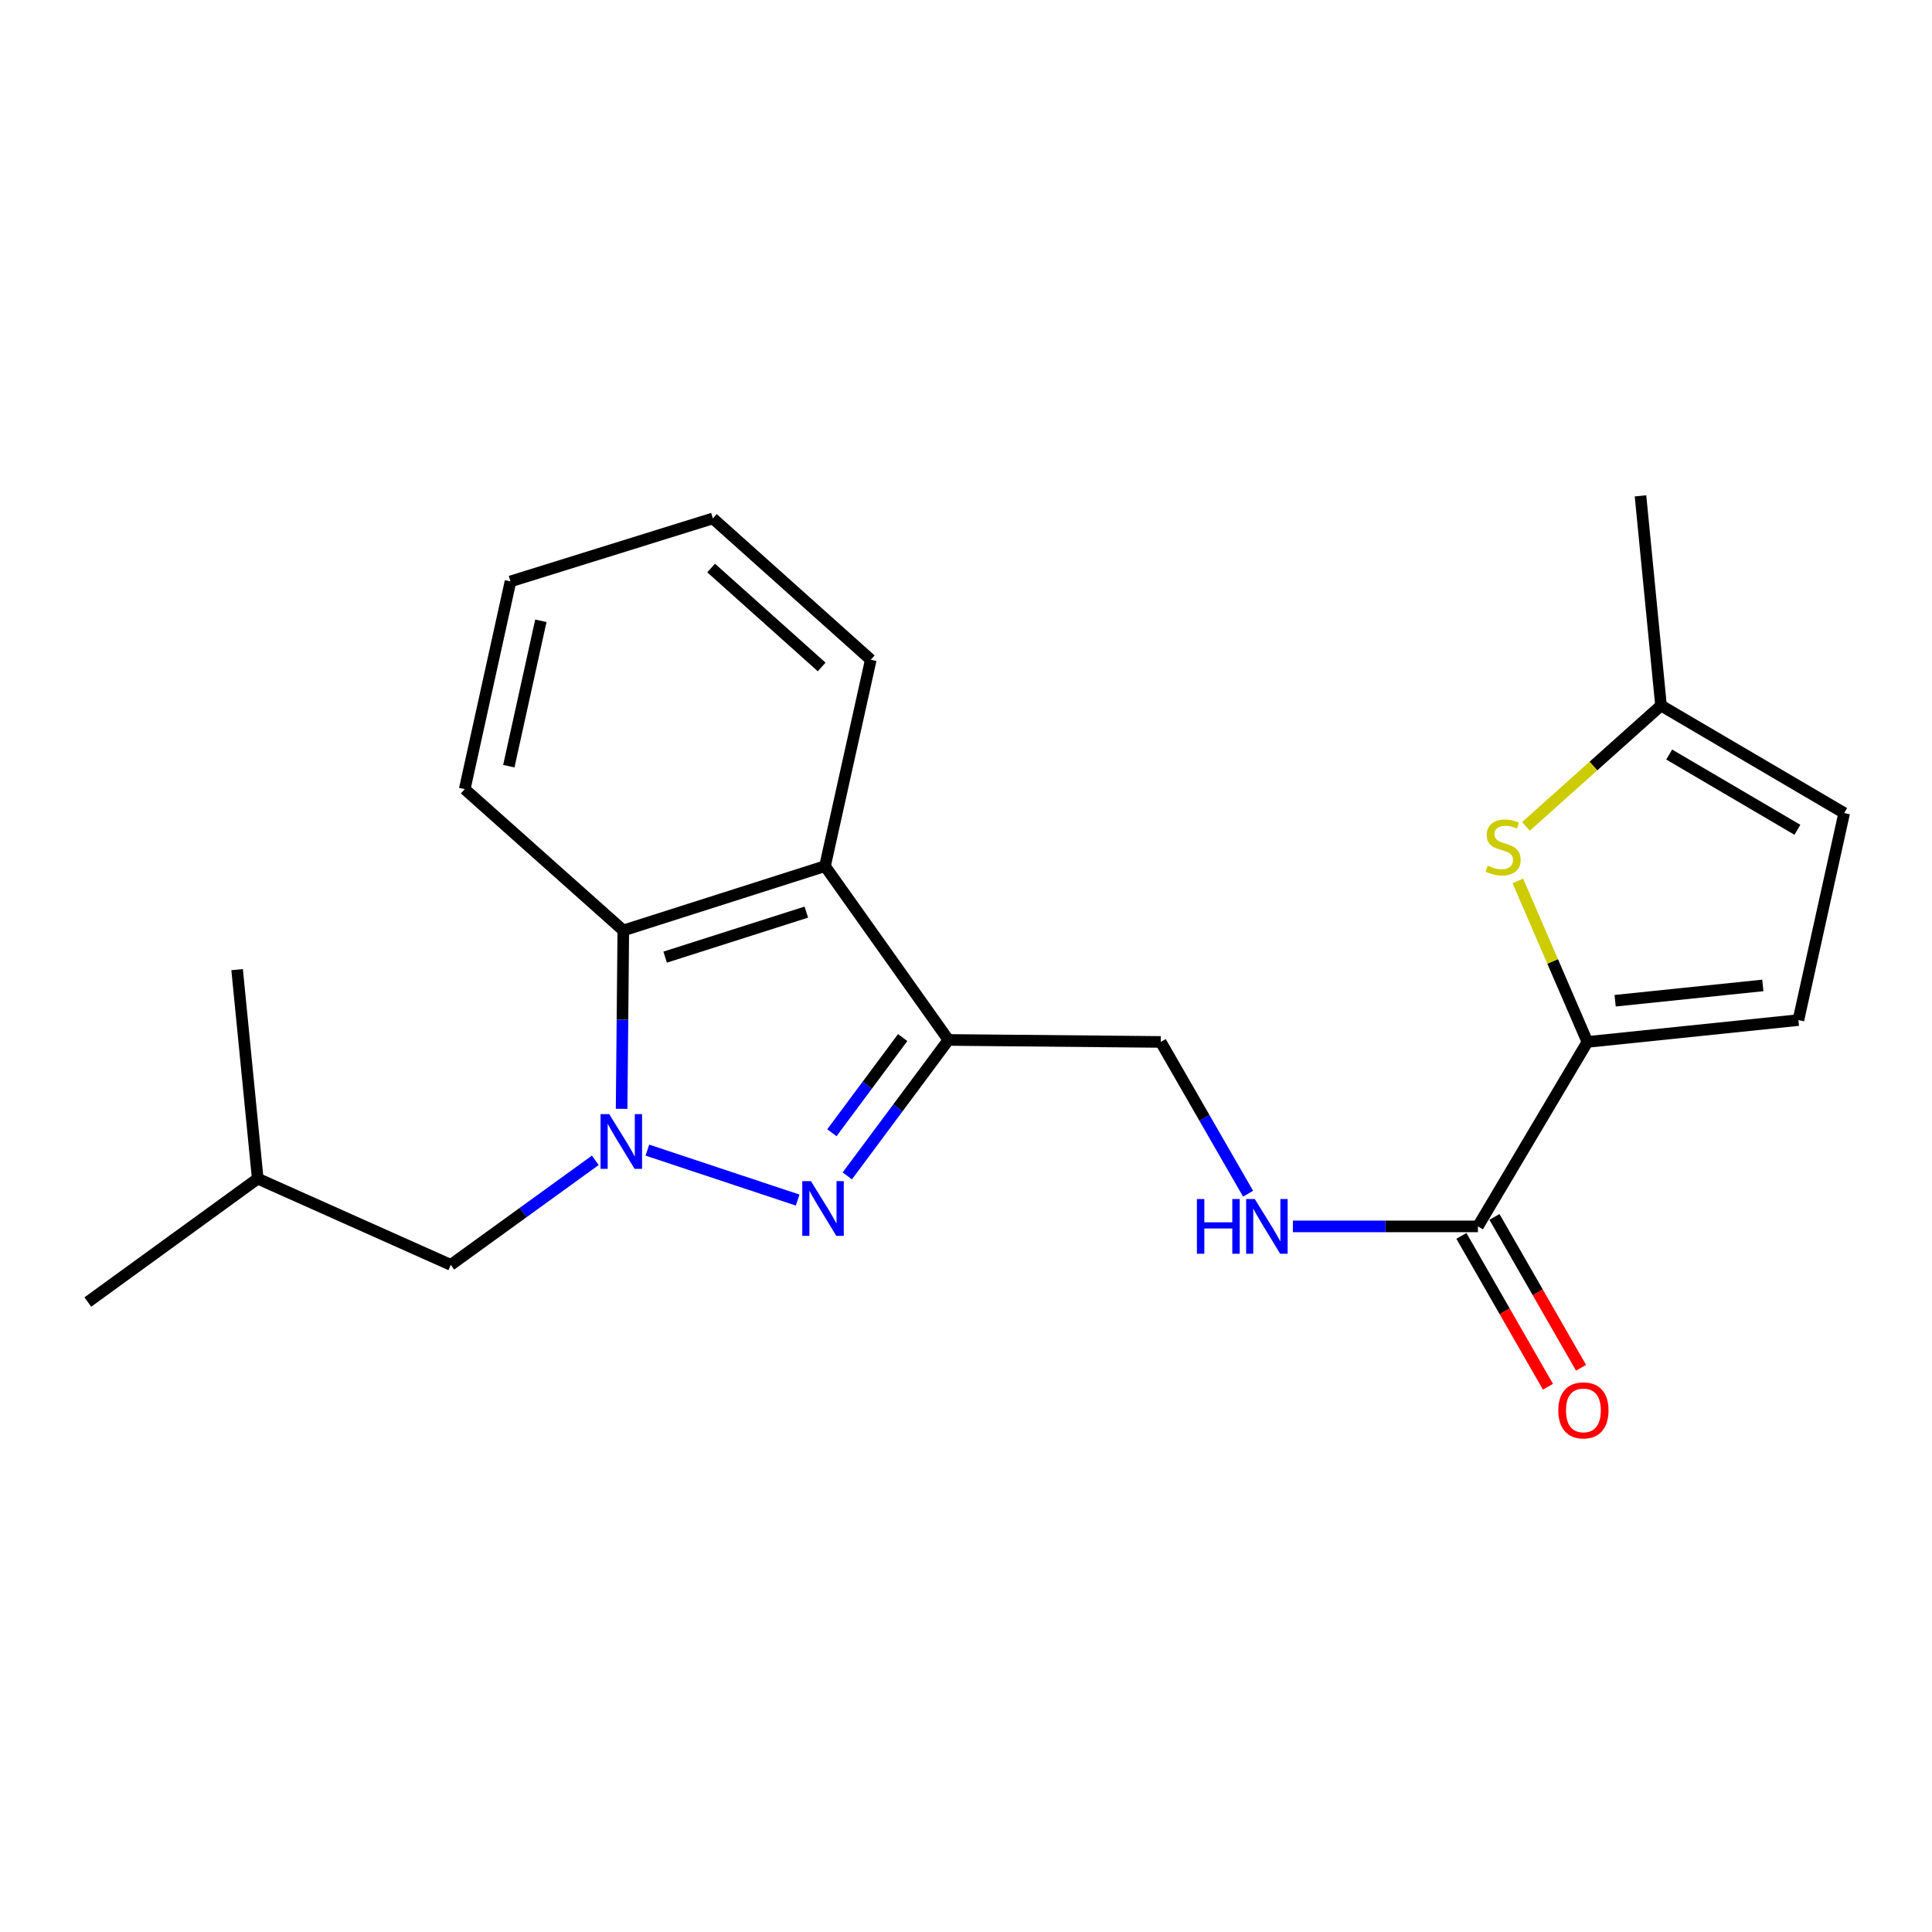 <?xml version='1.0' encoding='iso-8859-1'?>
<svg version='1.1' baseProfile='full'
              xmlns='http://www.w3.org/2000/svg'
                      xmlns:rdkit='http://www.rdkit.org/xml'
                      xmlns:xlink='http://www.w3.org/1999/xlink'
                  xml:space='preserve'
width='1000px' height='1000px' viewBox='0 0 1000 1000'>
<!-- END OF HEADER -->
<rect style='opacity:1.0;fill:#FFFFFF;stroke:none' width='1000' height='1000' x='0' y='0'> </rect>
<path class='bond-0' d='M 335.08,595.31 L 412.865,621.151' style='fill:none;fill-rule:evenodd;stroke:#0000FF;stroke-width:6px;stroke-linecap:butt;stroke-linejoin:miter;stroke-opacity:1' />
<path class='bond-4' d='M 321.748,573.937 L 322.184,527.771' style='fill:none;fill-rule:evenodd;stroke:#0000FF;stroke-width:6px;stroke-linecap:butt;stroke-linejoin:miter;stroke-opacity:1' />
<path class='bond-4' d='M 322.184,527.771 L 322.62,481.604' style='fill:none;fill-rule:evenodd;stroke:#000000;stroke-width:6px;stroke-linecap:butt;stroke-linejoin:miter;stroke-opacity:1' />
<path class='bond-11' d='M 308.125,600.571 L 270.726,627.635' style='fill:none;fill-rule:evenodd;stroke:#0000FF;stroke-width:6px;stroke-linecap:butt;stroke-linejoin:miter;stroke-opacity:1' />
<path class='bond-11' d='M 270.726,627.635 L 233.326,654.698' style='fill:none;fill-rule:evenodd;stroke:#000000;stroke-width:6px;stroke-linecap:butt;stroke-linejoin:miter;stroke-opacity:1' />
<path class='bond-1' d='M 438.558,608.636 L 464.735,573.454' style='fill:none;fill-rule:evenodd;stroke:#0000FF;stroke-width:6px;stroke-linecap:butt;stroke-linejoin:miter;stroke-opacity:1' />
<path class='bond-1' d='M 464.735,573.454 L 490.912,538.272' style='fill:none;fill-rule:evenodd;stroke:#000000;stroke-width:6px;stroke-linecap:butt;stroke-linejoin:miter;stroke-opacity:1' />
<path class='bond-1' d='M 430.579,586.302 L 448.903,561.675' style='fill:none;fill-rule:evenodd;stroke:#0000FF;stroke-width:6px;stroke-linecap:butt;stroke-linejoin:miter;stroke-opacity:1' />
<path class='bond-1' d='M 448.903,561.675 L 467.227,537.047' style='fill:none;fill-rule:evenodd;stroke:#000000;stroke-width:6px;stroke-linecap:butt;stroke-linejoin:miter;stroke-opacity:1' />
<path class='bond-12' d='M 490.912,538.272 L 600.793,539.302' style='fill:none;fill-rule:evenodd;stroke:#000000;stroke-width:6px;stroke-linecap:butt;stroke-linejoin:miter;stroke-opacity:1' />
<path class='bond-22' d='M 490.912,538.272 L 427.02,448.31' style='fill:none;fill-rule:evenodd;stroke:#000000;stroke-width:6px;stroke-linecap:butt;stroke-linejoin:miter;stroke-opacity:1' />
<path class='bond-2' d='M 427.02,448.31 L 322.62,481.604' style='fill:none;fill-rule:evenodd;stroke:#000000;stroke-width:6px;stroke-linecap:butt;stroke-linejoin:miter;stroke-opacity:1' />
<path class='bond-2' d='M 417.355,472.105 L 344.275,495.411' style='fill:none;fill-rule:evenodd;stroke:#000000;stroke-width:6px;stroke-linecap:butt;stroke-linejoin:miter;stroke-opacity:1' />
<path class='bond-14' d='M 427.02,448.31 L 450.711,341.487' style='fill:none;fill-rule:evenodd;stroke:#000000;stroke-width:6px;stroke-linecap:butt;stroke-linejoin:miter;stroke-opacity:1' />
<path class='bond-3' d='M 821.642,539.302 L 764.974,634.779' style='fill:none;fill-rule:evenodd;stroke:#000000;stroke-width:6px;stroke-linecap:butt;stroke-linejoin:miter;stroke-opacity:1' />
<path class='bond-5' d='M 821.642,539.302 L 803.635,497.633' style='fill:none;fill-rule:evenodd;stroke:#000000;stroke-width:6px;stroke-linecap:butt;stroke-linejoin:miter;stroke-opacity:1' />
<path class='bond-5' d='M 803.635,497.633 L 785.628,455.964' style='fill:none;fill-rule:evenodd;stroke:#CCCC00;stroke-width:6px;stroke-linecap:butt;stroke-linejoin:miter;stroke-opacity:1' />
<path class='bond-7' d='M 821.642,539.302 L 930.855,527.989' style='fill:none;fill-rule:evenodd;stroke:#000000;stroke-width:6px;stroke-linecap:butt;stroke-linejoin:miter;stroke-opacity:1' />
<path class='bond-7' d='M 835.99,517.977 L 912.439,510.057' style='fill:none;fill-rule:evenodd;stroke:#000000;stroke-width:6px;stroke-linecap:butt;stroke-linejoin:miter;stroke-opacity:1' />
<path class='bond-15' d='M 322.62,481.604 L 240.54,408.449' style='fill:none;fill-rule:evenodd;stroke:#000000;stroke-width:6px;stroke-linecap:butt;stroke-linejoin:miter;stroke-opacity:1' />
<path class='bond-8' d='M 789.831,427.752 L 824.785,396.465' style='fill:none;fill-rule:evenodd;stroke:#CCCC00;stroke-width:6px;stroke-linecap:butt;stroke-linejoin:miter;stroke-opacity:1' />
<path class='bond-8' d='M 824.785,396.465 L 859.738,365.178' style='fill:none;fill-rule:evenodd;stroke:#000000;stroke-width:6px;stroke-linecap:butt;stroke-linejoin:miter;stroke-opacity:1' />
<path class='bond-6' d='M 764.974,634.779 L 717.092,634.779' style='fill:none;fill-rule:evenodd;stroke:#000000;stroke-width:6px;stroke-linecap:butt;stroke-linejoin:miter;stroke-opacity:1' />
<path class='bond-6' d='M 717.092,634.779 L 669.21,634.779' style='fill:none;fill-rule:evenodd;stroke:#0000FF;stroke-width:6px;stroke-linecap:butt;stroke-linejoin:miter;stroke-opacity:1' />
<path class='bond-13' d='M 756.416,639.689 L 778.819,678.732' style='fill:none;fill-rule:evenodd;stroke:#000000;stroke-width:6px;stroke-linecap:butt;stroke-linejoin:miter;stroke-opacity:1' />
<path class='bond-13' d='M 778.819,678.732 L 801.221,717.774' style='fill:none;fill-rule:evenodd;stroke:#FF0000;stroke-width:6px;stroke-linecap:butt;stroke-linejoin:miter;stroke-opacity:1' />
<path class='bond-13' d='M 773.532,629.868 L 795.935,668.911' style='fill:none;fill-rule:evenodd;stroke:#000000;stroke-width:6px;stroke-linecap:butt;stroke-linejoin:miter;stroke-opacity:1' />
<path class='bond-13' d='M 795.935,668.911 L 818.337,707.953' style='fill:none;fill-rule:evenodd;stroke:#FF0000;stroke-width:6px;stroke-linecap:butt;stroke-linejoin:miter;stroke-opacity:1' />
<path class='bond-10' d='M 930.855,527.989 L 954.545,420.837' style='fill:none;fill-rule:evenodd;stroke:#000000;stroke-width:6px;stroke-linecap:butt;stroke-linejoin:miter;stroke-opacity:1' />
<path class='bond-17' d='M 859.738,365.178 L 849.115,256.656' style='fill:none;fill-rule:evenodd;stroke:#000000;stroke-width:6px;stroke-linecap:butt;stroke-linejoin:miter;stroke-opacity:1' />
<path class='bond-24' d='M 859.738,365.178 L 954.545,420.837' style='fill:none;fill-rule:evenodd;stroke:#000000;stroke-width:6px;stroke-linecap:butt;stroke-linejoin:miter;stroke-opacity:1' />
<path class='bond-24' d='M 863.969,390.544 L 930.334,429.505' style='fill:none;fill-rule:evenodd;stroke:#000000;stroke-width:6px;stroke-linecap:butt;stroke-linejoin:miter;stroke-opacity:1' />
<path class='bond-9' d='M 646.006,617.865 L 623.399,578.584' style='fill:none;fill-rule:evenodd;stroke:#0000FF;stroke-width:6px;stroke-linecap:butt;stroke-linejoin:miter;stroke-opacity:1' />
<path class='bond-9' d='M 623.399,578.584 L 600.793,539.302' style='fill:none;fill-rule:evenodd;stroke:#000000;stroke-width:6px;stroke-linecap:butt;stroke-linejoin:miter;stroke-opacity:1' />
<path class='bond-16' d='M 233.326,654.698 L 133.399,610.068' style='fill:none;fill-rule:evenodd;stroke:#000000;stroke-width:6px;stroke-linecap:butt;stroke-linejoin:miter;stroke-opacity:1' />
<path class='bond-23' d='M 450.711,341.487 L 368.982,268.331' style='fill:none;fill-rule:evenodd;stroke:#000000;stroke-width:6px;stroke-linecap:butt;stroke-linejoin:miter;stroke-opacity:1' />
<path class='bond-23' d='M 425.29,345.217 L 368.08,294.008' style='fill:none;fill-rule:evenodd;stroke:#000000;stroke-width:6px;stroke-linecap:butt;stroke-linejoin:miter;stroke-opacity:1' />
<path class='bond-21' d='M 240.54,408.449 L 264.231,300.946' style='fill:none;fill-rule:evenodd;stroke:#000000;stroke-width:6px;stroke-linecap:butt;stroke-linejoin:miter;stroke-opacity:1' />
<path class='bond-21' d='M 263.365,396.57 L 279.948,321.318' style='fill:none;fill-rule:evenodd;stroke:#000000;stroke-width:6px;stroke-linecap:butt;stroke-linejoin:miter;stroke-opacity:1' />
<path class='bond-18' d='M 133.399,610.068 L 122.732,501.886' style='fill:none;fill-rule:evenodd;stroke:#000000;stroke-width:6px;stroke-linecap:butt;stroke-linejoin:miter;stroke-opacity:1' />
<path class='bond-19' d='M 133.399,610.068 L 45.455,673.927' style='fill:none;fill-rule:evenodd;stroke:#000000;stroke-width:6px;stroke-linecap:butt;stroke-linejoin:miter;stroke-opacity:1' />
<path class='bond-20' d='M 368.982,268.331 L 264.231,300.946' style='fill:none;fill-rule:evenodd;stroke:#000000;stroke-width:6px;stroke-linecap:butt;stroke-linejoin:miter;stroke-opacity:1' />
<path  class='atom-0' d='M 315.329 576.668
L 324.609 591.668
Q 325.529 593.148, 327.009 595.828
Q 328.489 598.508, 328.569 598.668
L 328.569 576.668
L 332.329 576.668
L 332.329 604.988
L 328.449 604.988
L 318.489 588.588
Q 317.329 586.668, 316.089 584.468
Q 314.889 582.268, 314.529 581.588
L 314.529 604.988
L 310.849 604.988
L 310.849 576.668
L 315.329 576.668
' fill='#0000FF'/>
<path  class='atom-1' d='M 419.74 611.355
L 429.02 626.355
Q 429.94 627.835, 431.42 630.515
Q 432.9 633.195, 432.98 633.355
L 432.98 611.355
L 436.74 611.355
L 436.74 639.675
L 432.86 639.675
L 422.9 623.275
Q 421.74 621.355, 420.5 619.155
Q 419.3 616.955, 418.94 616.275
L 418.94 639.675
L 415.26 639.675
L 415.26 611.355
L 419.74 611.355
' fill='#0000FF'/>
<path  class='atom-6' d='M 770.009 448.054
Q 770.329 448.174, 771.649 448.734
Q 772.969 449.294, 774.409 449.654
Q 775.889 449.974, 777.329 449.974
Q 780.009 449.974, 781.569 448.694
Q 783.129 447.374, 783.129 445.094
Q 783.129 443.534, 782.329 442.574
Q 781.569 441.614, 780.369 441.094
Q 779.169 440.574, 777.169 439.974
Q 774.649 439.214, 773.129 438.494
Q 771.649 437.774, 770.569 436.254
Q 769.529 434.734, 769.529 432.174
Q 769.529 428.614, 771.929 426.414
Q 774.369 424.214, 779.169 424.214
Q 782.449 424.214, 786.169 425.774
L 785.249 428.854
Q 781.849 427.454, 779.289 427.454
Q 776.529 427.454, 775.009 428.614
Q 773.489 429.734, 773.529 431.694
Q 773.529 433.214, 774.289 434.134
Q 775.089 435.054, 776.209 435.574
Q 777.369 436.094, 779.289 436.694
Q 781.849 437.494, 783.369 438.294
Q 784.889 439.094, 785.969 440.734
Q 787.089 442.334, 787.089 445.094
Q 787.089 449.014, 784.449 451.134
Q 781.849 453.214, 777.489 453.214
Q 774.969 453.214, 773.049 452.654
Q 771.169 452.134, 768.929 451.214
L 770.009 448.054
' fill='#CCCC00'/>
<path  class='atom-10' d='M 619.52 620.619
L 623.36 620.619
L 623.36 632.659
L 637.84 632.659
L 637.84 620.619
L 641.68 620.619
L 641.68 648.939
L 637.84 648.939
L 637.84 635.859
L 623.36 635.859
L 623.36 648.939
L 619.52 648.939
L 619.52 620.619
' fill='#0000FF'/>
<path  class='atom-10' d='M 649.48 620.619
L 658.76 635.619
Q 659.68 637.099, 661.16 639.779
Q 662.64 642.459, 662.72 642.619
L 662.72 620.619
L 666.48 620.619
L 666.48 648.939
L 662.6 648.939
L 652.64 632.539
Q 651.48 630.619, 650.24 628.419
Q 649.04 626.219, 648.68 625.539
L 648.68 648.939
L 645 648.939
L 645 620.619
L 649.48 620.619
' fill='#0000FF'/>
<path  class='atom-14' d='M 806.57 730.006
Q 806.57 723.206, 809.93 719.406
Q 813.29 715.606, 819.57 715.606
Q 825.85 715.606, 829.21 719.406
Q 832.57 723.206, 832.57 730.006
Q 832.57 736.886, 829.17 740.806
Q 825.77 744.686, 819.57 744.686
Q 813.33 744.686, 809.93 740.806
Q 806.57 736.926, 806.57 730.006
M 819.57 741.486
Q 823.89 741.486, 826.21 738.606
Q 828.57 735.686, 828.57 730.006
Q 828.57 724.446, 826.21 721.646
Q 823.89 718.806, 819.57 718.806
Q 815.25 718.806, 812.89 721.606
Q 810.57 724.406, 810.57 730.006
Q 810.57 735.726, 812.89 738.606
Q 815.25 741.486, 819.57 741.486
' fill='#FF0000'/>
</svg>
